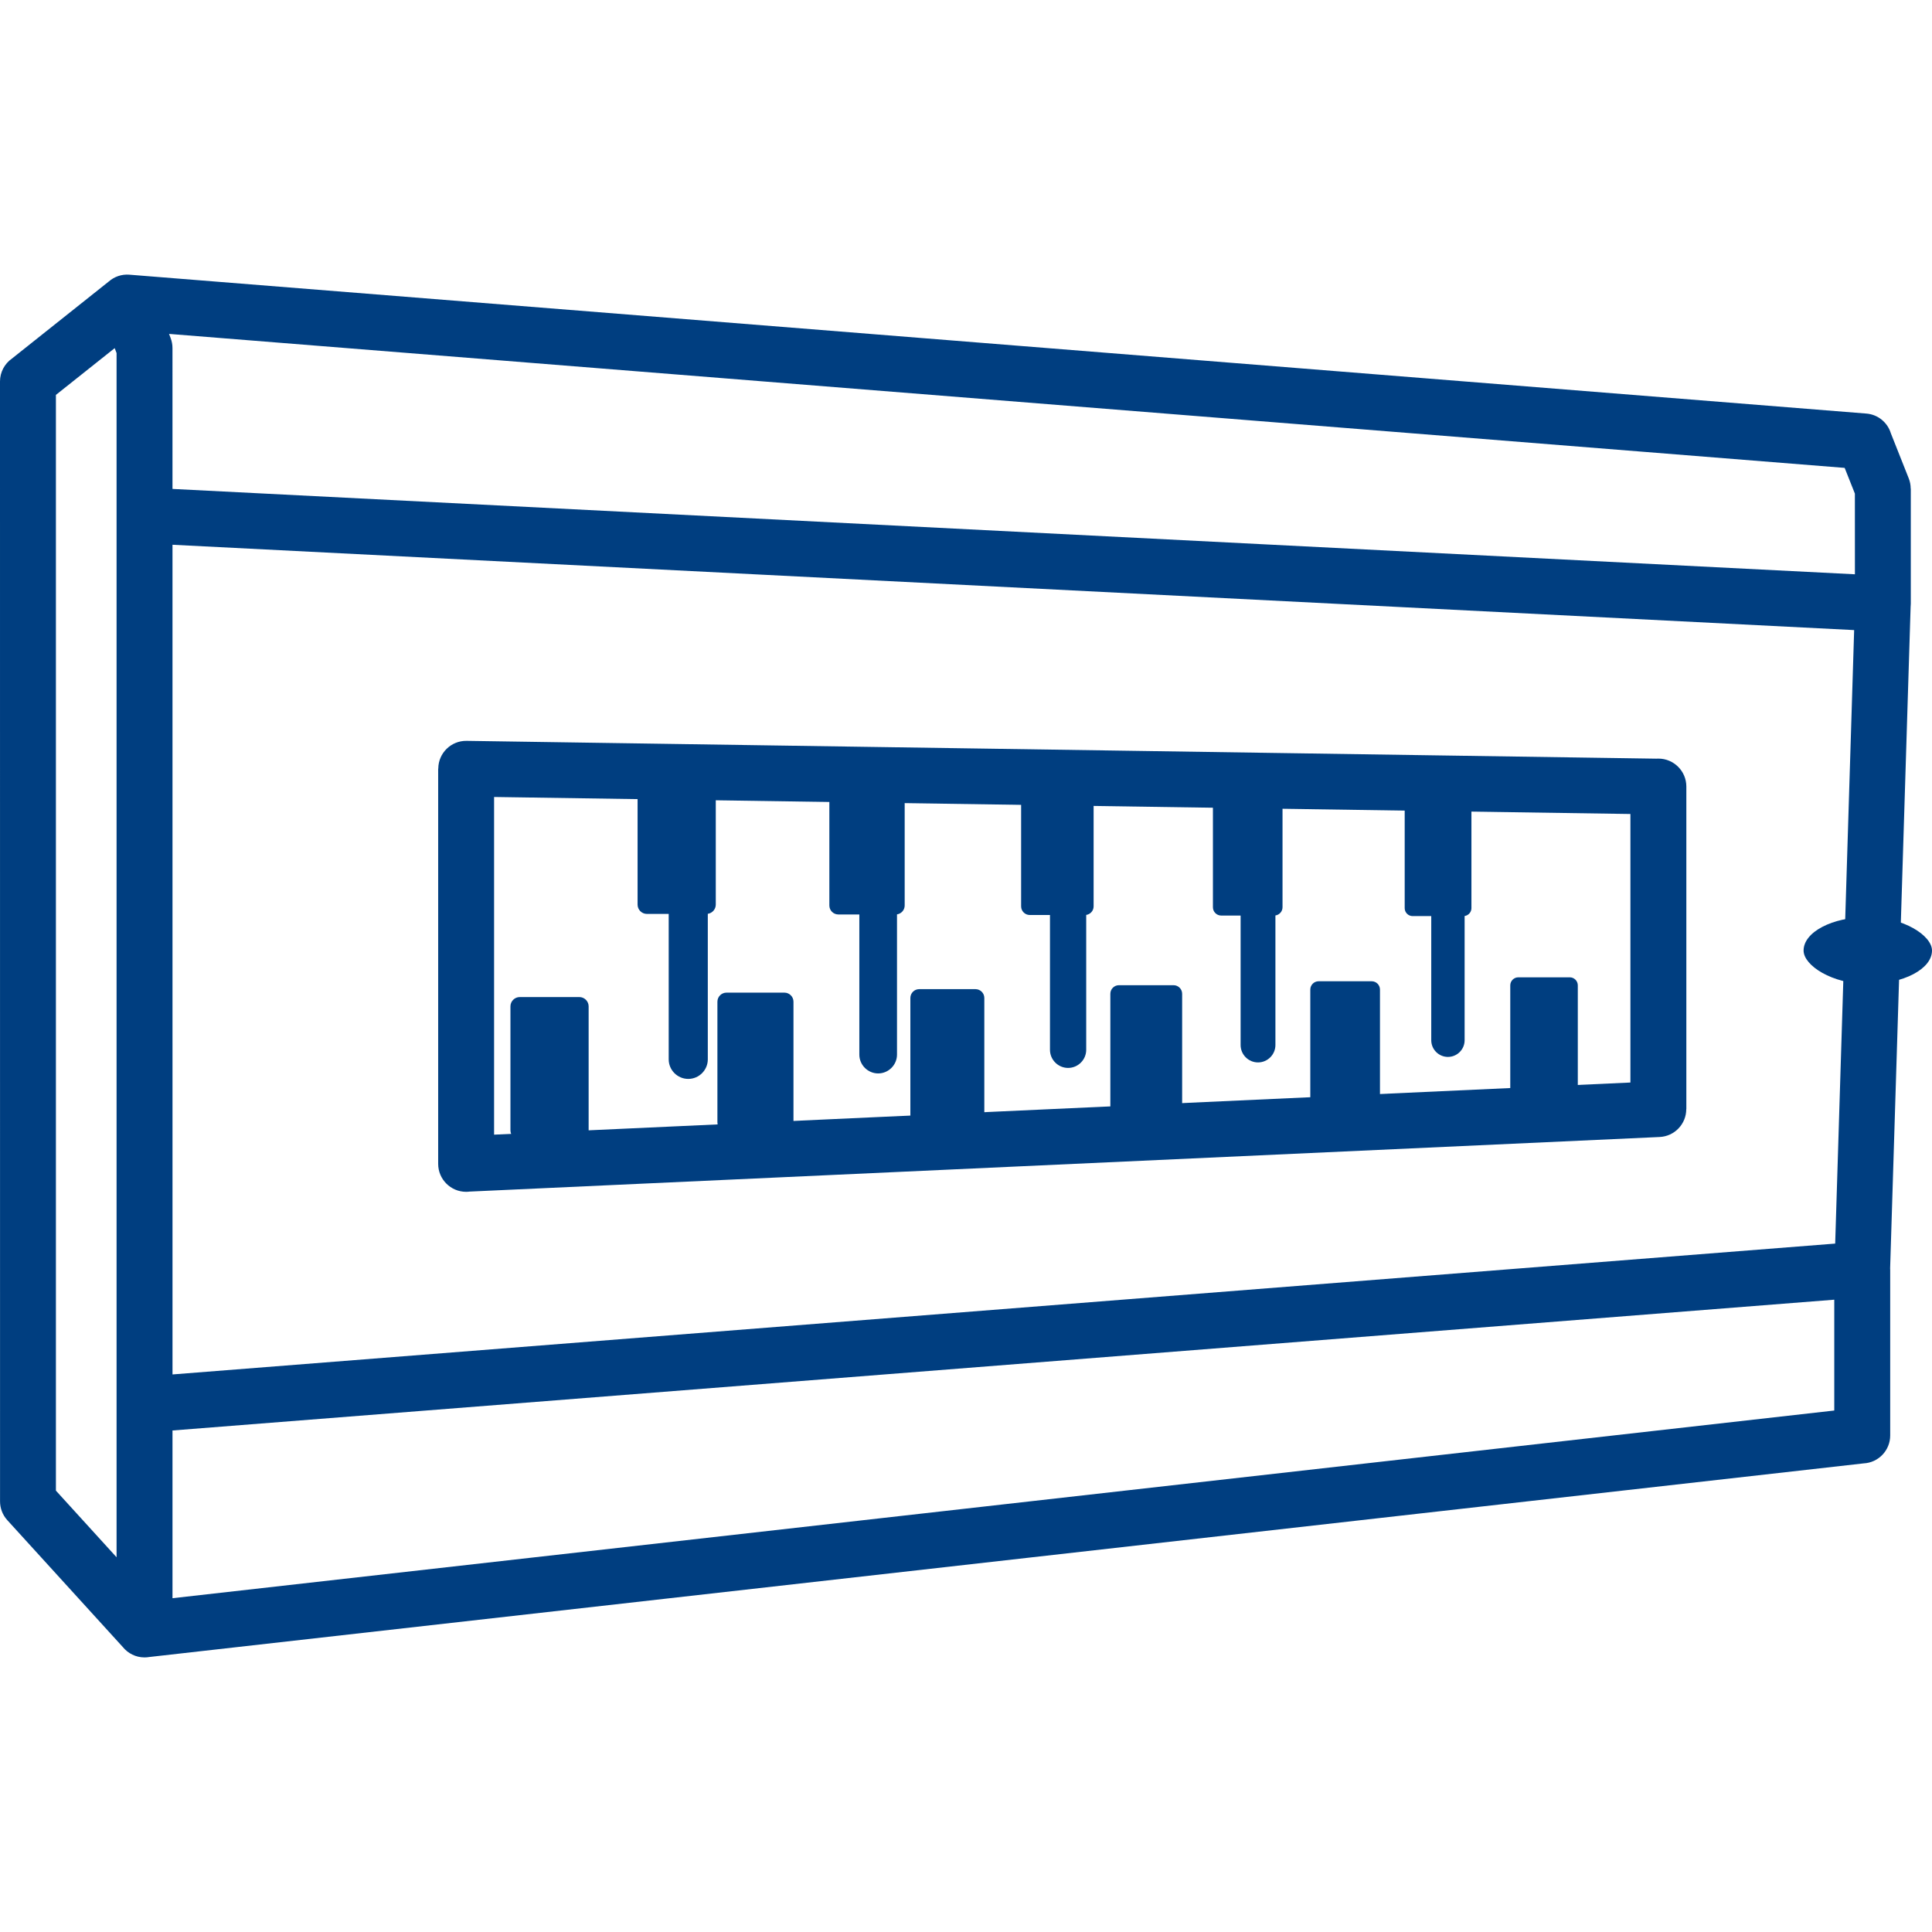 <?xml version="1.0" encoding="UTF-8" standalone="no"?>
<!-- Creator: CorelDRAW 2021 (64-Bit) -->

<svg
   xml:space="preserve"
   width="118px"
   height="118px"
   version="1.1"
   style="shape-rendering:geometricPrecision; text-rendering:geometricPrecision; image-rendering:optimizeQuality; fill-rule:evenodd; clip-rule:evenodd"
   viewBox="0 0 118 118"
   id="svg3"
   sodipodi:docname="ЭЛЕКТРОННЫЕ КЛЮЧНИЦЫ-blue.svg"
   inkscape:version="1.3.2 (091e20e, 2023-11-25)"
   xmlns:inkscape="http://www.inkscape.org/namespaces/inkscape"
   xmlns:sodipodi="http://sodipodi.sourceforge.net/DTD/sodipodi-0.dtd"
   xmlns="http://www.w3.org/2000/svg"
   xmlns:svg="http://www.w3.org/2000/svg"><sodipodi:namedview
   id="namedview3"
   pagecolor="#ffffff"
   bordercolor="#666666"
   borderopacity="1.0"
   inkscape:showpageshadow="2"
   inkscape:pageopacity="0.0"
   inkscape:pagecheckerboard="0"
   inkscape:deskcolor="#d1d1d1"
   inkscape:zoom="6.0254237"
   inkscape:cx="59"
   inkscape:cy="58.917018"
   inkscape:window-width="1536"
   inkscape:window-height="1027"
   inkscape:window-x="0"
   inkscape:window-y="25"
   inkscape:window-maximized="0"
   inkscape:current-layer="Слой_x0020_1" />
 <defs
   id="defs1">
  <style
   type="text/css"
   id="style1">
   <![CDATA[
    .fil0 {fill:none}
    .fil2 {fill:black}
    .fil1 {fill:black;fill-rule:nonzero}
   ]]>
  </style>
 </defs>
 <g
   id="Слой_x0020_1"
   inkscape:label="Слой 1">
  <rect
   class="fil0"
   width="118"
   height="118"
   id="rect1" />
  <g
   id="_2505495328304"
   style="fill:#003e80;fill-opacity:1">
   <path
   class="fil1"
   d="M0.729 21.9l5.917 -4.708c0.334,-0.291 0.778,-0.453 1.255,-0.415l106.087 8.482c0.72,0.056 1.301,0.553 1.499,1.205l1.091 2.749c0.082,0.206 0.121,0.418 0.12,0.627l0.007 0 0 7.028c0,0.067 -0.004,0.132 -0.011,0.197l-1.251 40.398 0.002 0.072 0.002 0 0 10.138c0,0.914 -0.719,1.661 -1.622,1.705l-104.698 11.825c-0.097,0.017 -0.197,0.026 -0.299,0.026 -0.537,0 -1.015,-0.248 -1.328,-0.635l-7.053 -7.747c-0.297,-0.327 -0.444,-0.738 -0.444,-1.147l-0.003 -68.4c0,-0.579 0.288,-1.091 0.729,-1.4zm98.851 27.816l-69.403 -1.039 0 20.624 69.403 -3.184 0 -16.401zm-71.09 -4.467l72.673 1.088 0.125 -0.004c0.943,0 1.708,0.765 1.708,1.707l0 19.703 -0.005 0c0,0.907 -0.715,1.661 -1.63,1.701l-72.679 3.334c-0.069,0.009 -0.14,0.014 -0.212,0.014 -0.943,0 -1.708,-0.765 -1.708,-1.708l0 -24.134 0.007 0 0 -0.02c0.011,-0.939 0.781,-1.691 1.721,-1.681zm-17.955 -15.387l102.757 5.214 -0.002 -4.928 -0.624 -1.571 -102.341 -8.183 0.097 0.254c0.076,0.2 0.112,0.405 0.112,0.607l0.001 8.607zm102.71 8.622l-102.71 -5.212c0.002,16.892 0.001,33.782 0.001,50.674l101.551 -7.992 1.158 -37.47zm-1.214 40.897l-101.496 7.988 0 10.244 101.496 -11.463 0 -6.769zm-105.026 -58.118l-3.59 2.856 0 66.924 3.705 4.07 0 -73.548 -0.115 -0.302z"
   id="path1"
   style="fill:#003e80;fill-opacity:1" />
   <rect
   class="fil2"
   x="110.157"
   y="56.008"
   width="7.843"
   height="4.095"
   rx="126.53"
   ry="113.838"
   id="rect2"
   style="fill:#003e80;fill-opacity:1" />
   <path
   class="fil2"
   d="M86.279 48.516l3.106 0c0.267,0 0.485,0.219 0.485,0.486l0 6.464c0,0.244 -0.182,0.447 -0.416,0.481l0 7.587c0,0.561 -0.458,1.019 -1.019,1.019l0 0c-0.561,0 -1.019,-0.458 -1.019,-1.019l0 -7.582 -1.137 0c-0.267,0 -0.485,-0.219 -0.485,-0.486l0 -6.464c0,-0.267 0.218,-0.486 0.485,-0.486zm-46.769 -1.409l3.638 0c0.313,0 0.569,0.256 0.569,0.569l0 7.574c0,0.285 -0.213,0.523 -0.487,0.563l0 8.889c0,0.657 -0.537,1.194 -1.194,1.194l0 0c-0.657,0 -1.194,-0.537 -1.194,-1.194l0 -8.883 -1.332 0c-0.313,0 -0.569,-0.256 -0.569,-0.569l0 -7.574c0,-0.313 0.256,-0.569 0.569,-0.569zm11.692 0.353c1.169,0 2.337,0 3.505,0 0.302,0 0.548,0.246 0.548,0.548 0,2.432 0,4.864 0,7.296 0,0.275 -0.204,0.504 -0.469,0.543 0,2.854 0,5.709 0,8.563 0,0.633 -0.518,1.151 -1.15,1.151 0,0 0,0 -0.001,0 -0.632,0 -1.15,-0.518 -1.15,-1.151 0,-2.852 0,-5.705 0,-8.558 -0.427,0 -0.855,0 -1.283,0 -0.301,0 -0.548,-0.246 -0.548,-0.548 0,-2.432 0,-4.864 0,-7.296 0,-0.302 0.247,-0.548 0.548,-0.548zm11.693 0.352c1.123,0 2.247,0 3.371,0 0.29,0 0.528,0.237 0.528,0.527 0,2.34 0,4.68 0,7.019 0,0.265 -0.197,0.485 -0.452,0.522 0,2.746 0,5.492 0,8.238 0,0.609 -0.498,1.107 -1.106,1.107 -0.001,0 -0.001,0 -0.001,0 -0.608,0 -1.106,-0.498 -1.106,-1.107 0,-2.744 0,-5.488 0,-8.233 -0.412,0 -0.823,0 -1.234,0 -0.29,0 -0.528,-0.237 -0.528,-0.527 0,-2.339 0,-4.679 0,-7.019 0,-0.29 0.238,-0.527 0.528,-0.527zm11.692 0.352c1.079,0 2.159,0 3.238,0 0.279,0 0.507,0.228 0.507,0.507 0,2.247 0,4.494 0,6.741 0,0.254 -0.189,0.466 -0.434,0.501 0,2.638 0,5.275 0,7.913 0,0.585 -0.478,1.063 -1.063,1.063 0,0 0,0 0,0 -0.585,0 -1.063,-0.478 -1.063,-1.063 0,-2.636 0,-5.271 0,-7.907 -0.395,0 -0.79,0 -1.185,0 -0.279,0 -0.506,-0.228 -0.506,-0.507 0,-2.247 0,-4.494 0,-6.741 0,-0.279 0.227,-0.507 0.506,-0.507z"
   id="path2"
   style="fill:#003e80;fill-opacity:1" />
   <path
   class="fil2"
   d="M92.734 59.691l3.142 0c0.27,0 0.491,0.221 0.491,0.491l0 6.542c0,0.246 -0.183,0.452 -0.42,0.486l0 0.778 -2.063 0.094 0 -0.867 -1.15 0c-0.271,0 -0.492,-0.221 -0.492,-0.491l0 -6.542c0,-0.27 0.221,-0.491 0.492,-0.491zm-48.363 0.936c1.18,0 2.359,0 3.539,0 0.304,0 0.553,0.249 0.553,0.553 0,2.456 0,4.912 0,7.368 0,0.277 -0.207,0.508 -0.474,0.547l0 1.093 -2.323 0.107 0 -1.194c-0.432,0 -0.863,0 -1.295,0 -0.305,0 -0.554,-0.249 -0.554,-0.553 0,-2.456 0,-4.912 0,-7.368 0,-0.304 0.249,-0.553 0.554,-0.553zm-12.626 0.27l3.638 0c0.313,0 0.569,0.256 0.569,0.569l0 7.573c0,0.286 -0.212,0.523 -0.487,0.563l0 1.161 -2.388 0.11 0 -1.265 -1.332 0c-0.313,0 -0.569,-0.256 -0.569,-0.569l0 -7.573c0,-0.313 0.256,-0.569 0.569,-0.569zm24.395 -0.483c1.147,0 2.294,0 3.441,0 0.295,0 0.538,0.242 0.538,0.538 0,2.387 0,4.774 0,7.161 0,0.27 -0.201,0.495 -0.461,0.532l0 1.008 -2.258 0.103 0 -1.105c-0.42,0 -0.84,0 -1.26,0 -0.296,0 -0.538,-0.242 -0.538,-0.538 0,-2.387 0,-4.774 0,-7.161 0,-0.296 0.242,-0.538 0.538,-0.538zm12.198 -0.241c1.114,0 2.228,0 3.341,0 0.287,0 0.522,0.235 0.522,0.523 0,2.318 0,4.636 0,6.954 0,0.262 -0.195,0.48 -0.447,0.517l0 0.931 -2.193 0.1 0 -1.026c-0.408,0 -0.815,0 -1.223,0 -0.287,0 -0.522,-0.235 -0.522,-0.522 0,-2.318 0,-4.636 0,-6.954 0,-0.288 0.235,-0.523 0.522,-0.523zm12.198 -0.241c1.08,0 2.161,0 3.241,0 0.28,0 0.507,0.228 0.507,0.507 0,2.249 0,4.498 0,6.748 0,0.254 -0.189,0.466 -0.434,0.502l0 0.854 -2.128 0.098 0 -0.947c-0.395,0 -0.791,0 -1.186,0 -0.279,0 -0.507,-0.228 -0.507,-0.507 0,-2.25 0,-4.499 0,-6.748 0,-0.279 0.228,-0.507 0.507,-0.507z"
   id="path3"
   style="fill:#003e80;fill-opacity:1" />
  </g>
 </g>
</svg>
